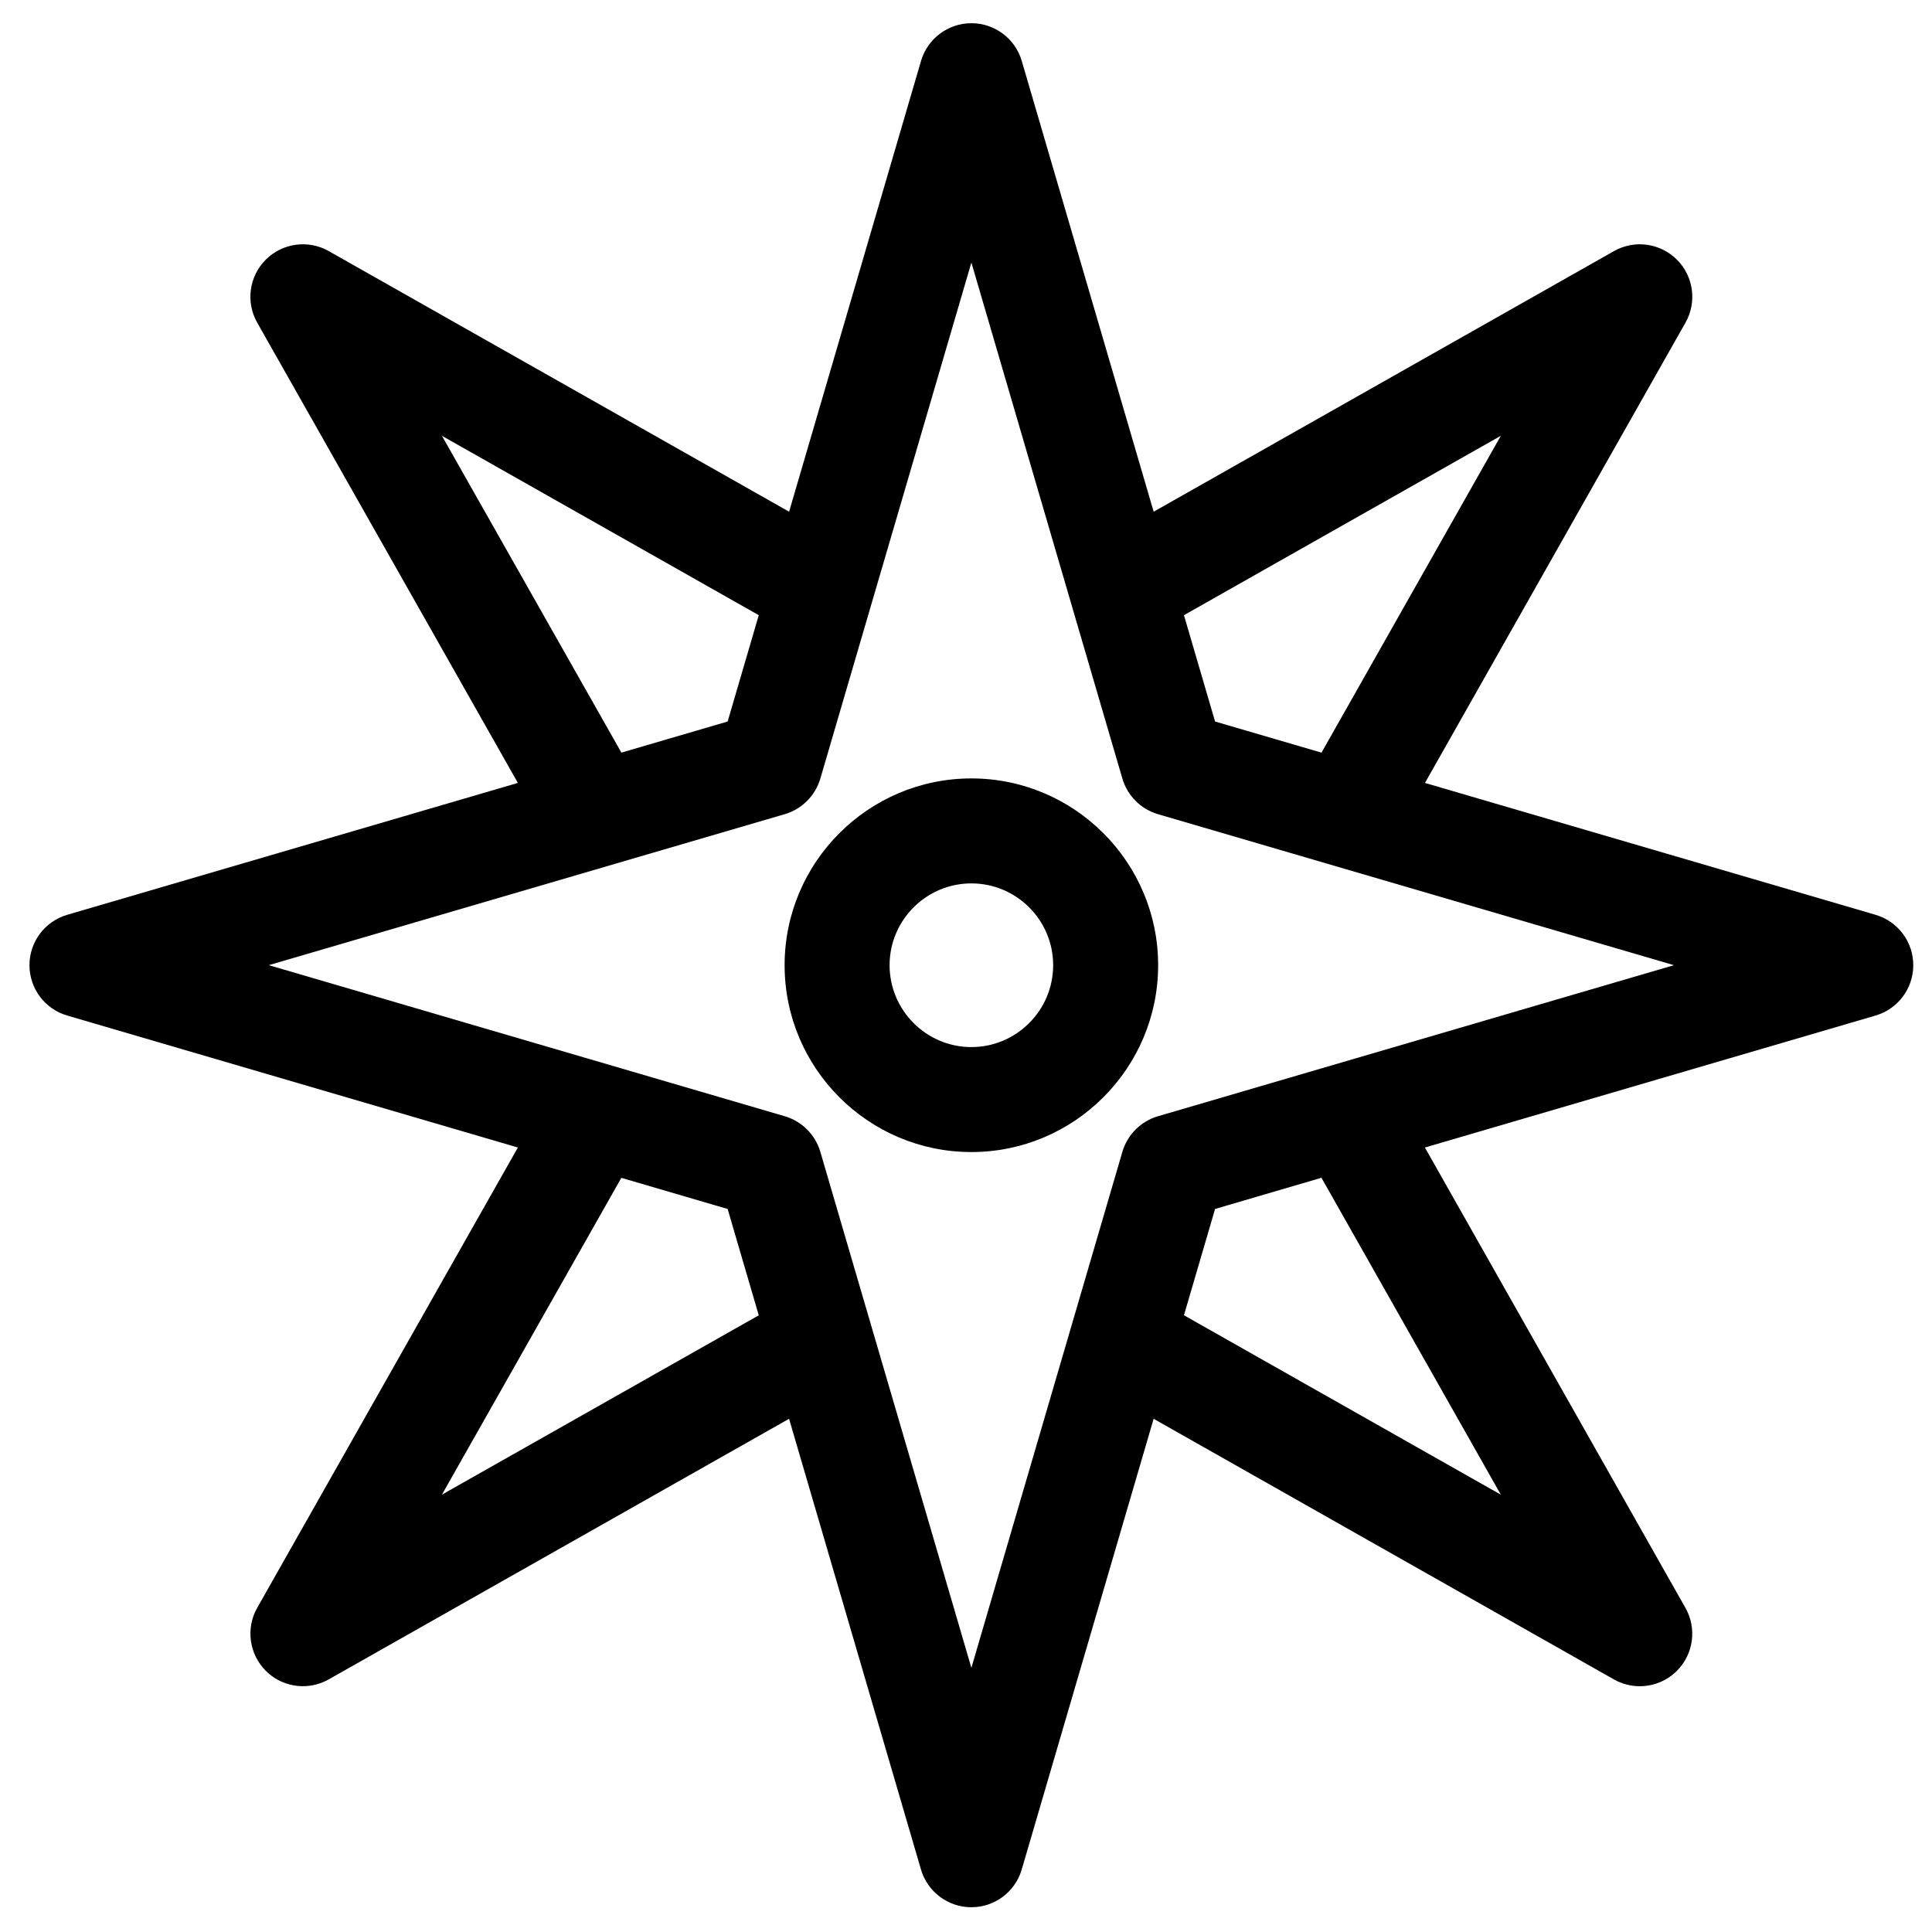 <?xml version="1.0" encoding="UTF-8"?>
<!-- Uploaded to: ICON Repo, www.iconrepo.com, Generator: ICON Repo Mixer Tools -->
<svg width="800px" height="800px" version="1.1" viewBox="144 144 512 512" xmlns="http://www.w3.org/2000/svg">
 <defs>
  <clipPath id="a">
   <path d="m151 150h500.9v500h-500.9z"/>
  </clipPath>
 </defs>
 <g clip-path="url(#a)">
  <path d="m641.04 386.43-119.41-34.945 69.039-121.98c3.082-5.438 2.152-12.27-2.269-16.691-4.414-4.418-11.246-5.348-16.688-2.266l-121.98 69.055-34.957-119.45c-1.734-5.926-7.168-10.004-13.344-10.004-6.172 0-11.617 4.074-13.355 10.004l-34.957 119.45-122-69.059c-5.438-3.082-12.262-2.152-16.688 2.269-4.422 4.418-5.356 11.246-2.269 16.688l69.078 121.98-119.43 34.949c-5.926 1.734-10.004 7.176-10.004 13.355 0 6.172 4.074 11.617 10.004 13.344l119.43 34.973-69.074 121.98c-3.082 5.438-2.152 12.273 2.269 16.699 2.668 2.68 6.238 4.074 9.84 4.074 2.336 0 4.707-0.594 6.844-1.805l121.99-69.055 34.957 119.44c1.738 5.926 7.18 10.004 13.355 10.004 6.172 0 11.617-4.074 13.344-10.004l34.957-119.44 121.98 69.066c2.141 1.211 4.508 1.805 6.844 1.805 3.598 0 7.168-1.395 9.84-4.074 4.422-4.414 5.356-11.246 2.269-16.688l-69.043-122 119.42-34.973c5.926-1.734 10.004-7.168 10.004-13.344 0.004-6.18-4.078-11.621-10.004-13.355zm-99.305-126.94-47.523 83.969-28.203-8.25-8.25-28.18zm-280.62 0.004 83.965 47.535-8.25 28.18-28.156 8.242zm0 280.6 47.547-83.953 28.168 8.25 8.25 28.18zm280.62 0.008-83.977-47.547 8.25-28.168 28.191-8.262zm-90.855-100.29c-4.551 1.328-8.109 4.898-9.441 9.441l-40.012 136.74-40.027-136.74c-1.328-4.539-4.887-8.109-9.441-9.441l-136.73-40.035 136.73-40.012c4.539-1.328 8.109-4.894 9.441-9.441l40.027-136.75 40.012 136.75c1.328 4.551 4.898 8.117 9.441 9.445l136.73 40.012z"/>
 </g>
 <path d="m401.43 350.29c-27.305 0-49.5 22.207-49.5 49.5 0 27.312 22.199 49.516 49.5 49.516 27.285 0 49.488-22.211 49.488-49.516 0-27.301-22.207-49.5-49.488-49.5zm0 71.195c-11.957 0-21.68-9.738-21.68-21.695 0-11.957 9.723-21.68 21.68-21.68 11.949 0 21.668 9.723 21.668 21.68 0 11.957-9.723 21.695-21.668 21.695z"/>
</svg>